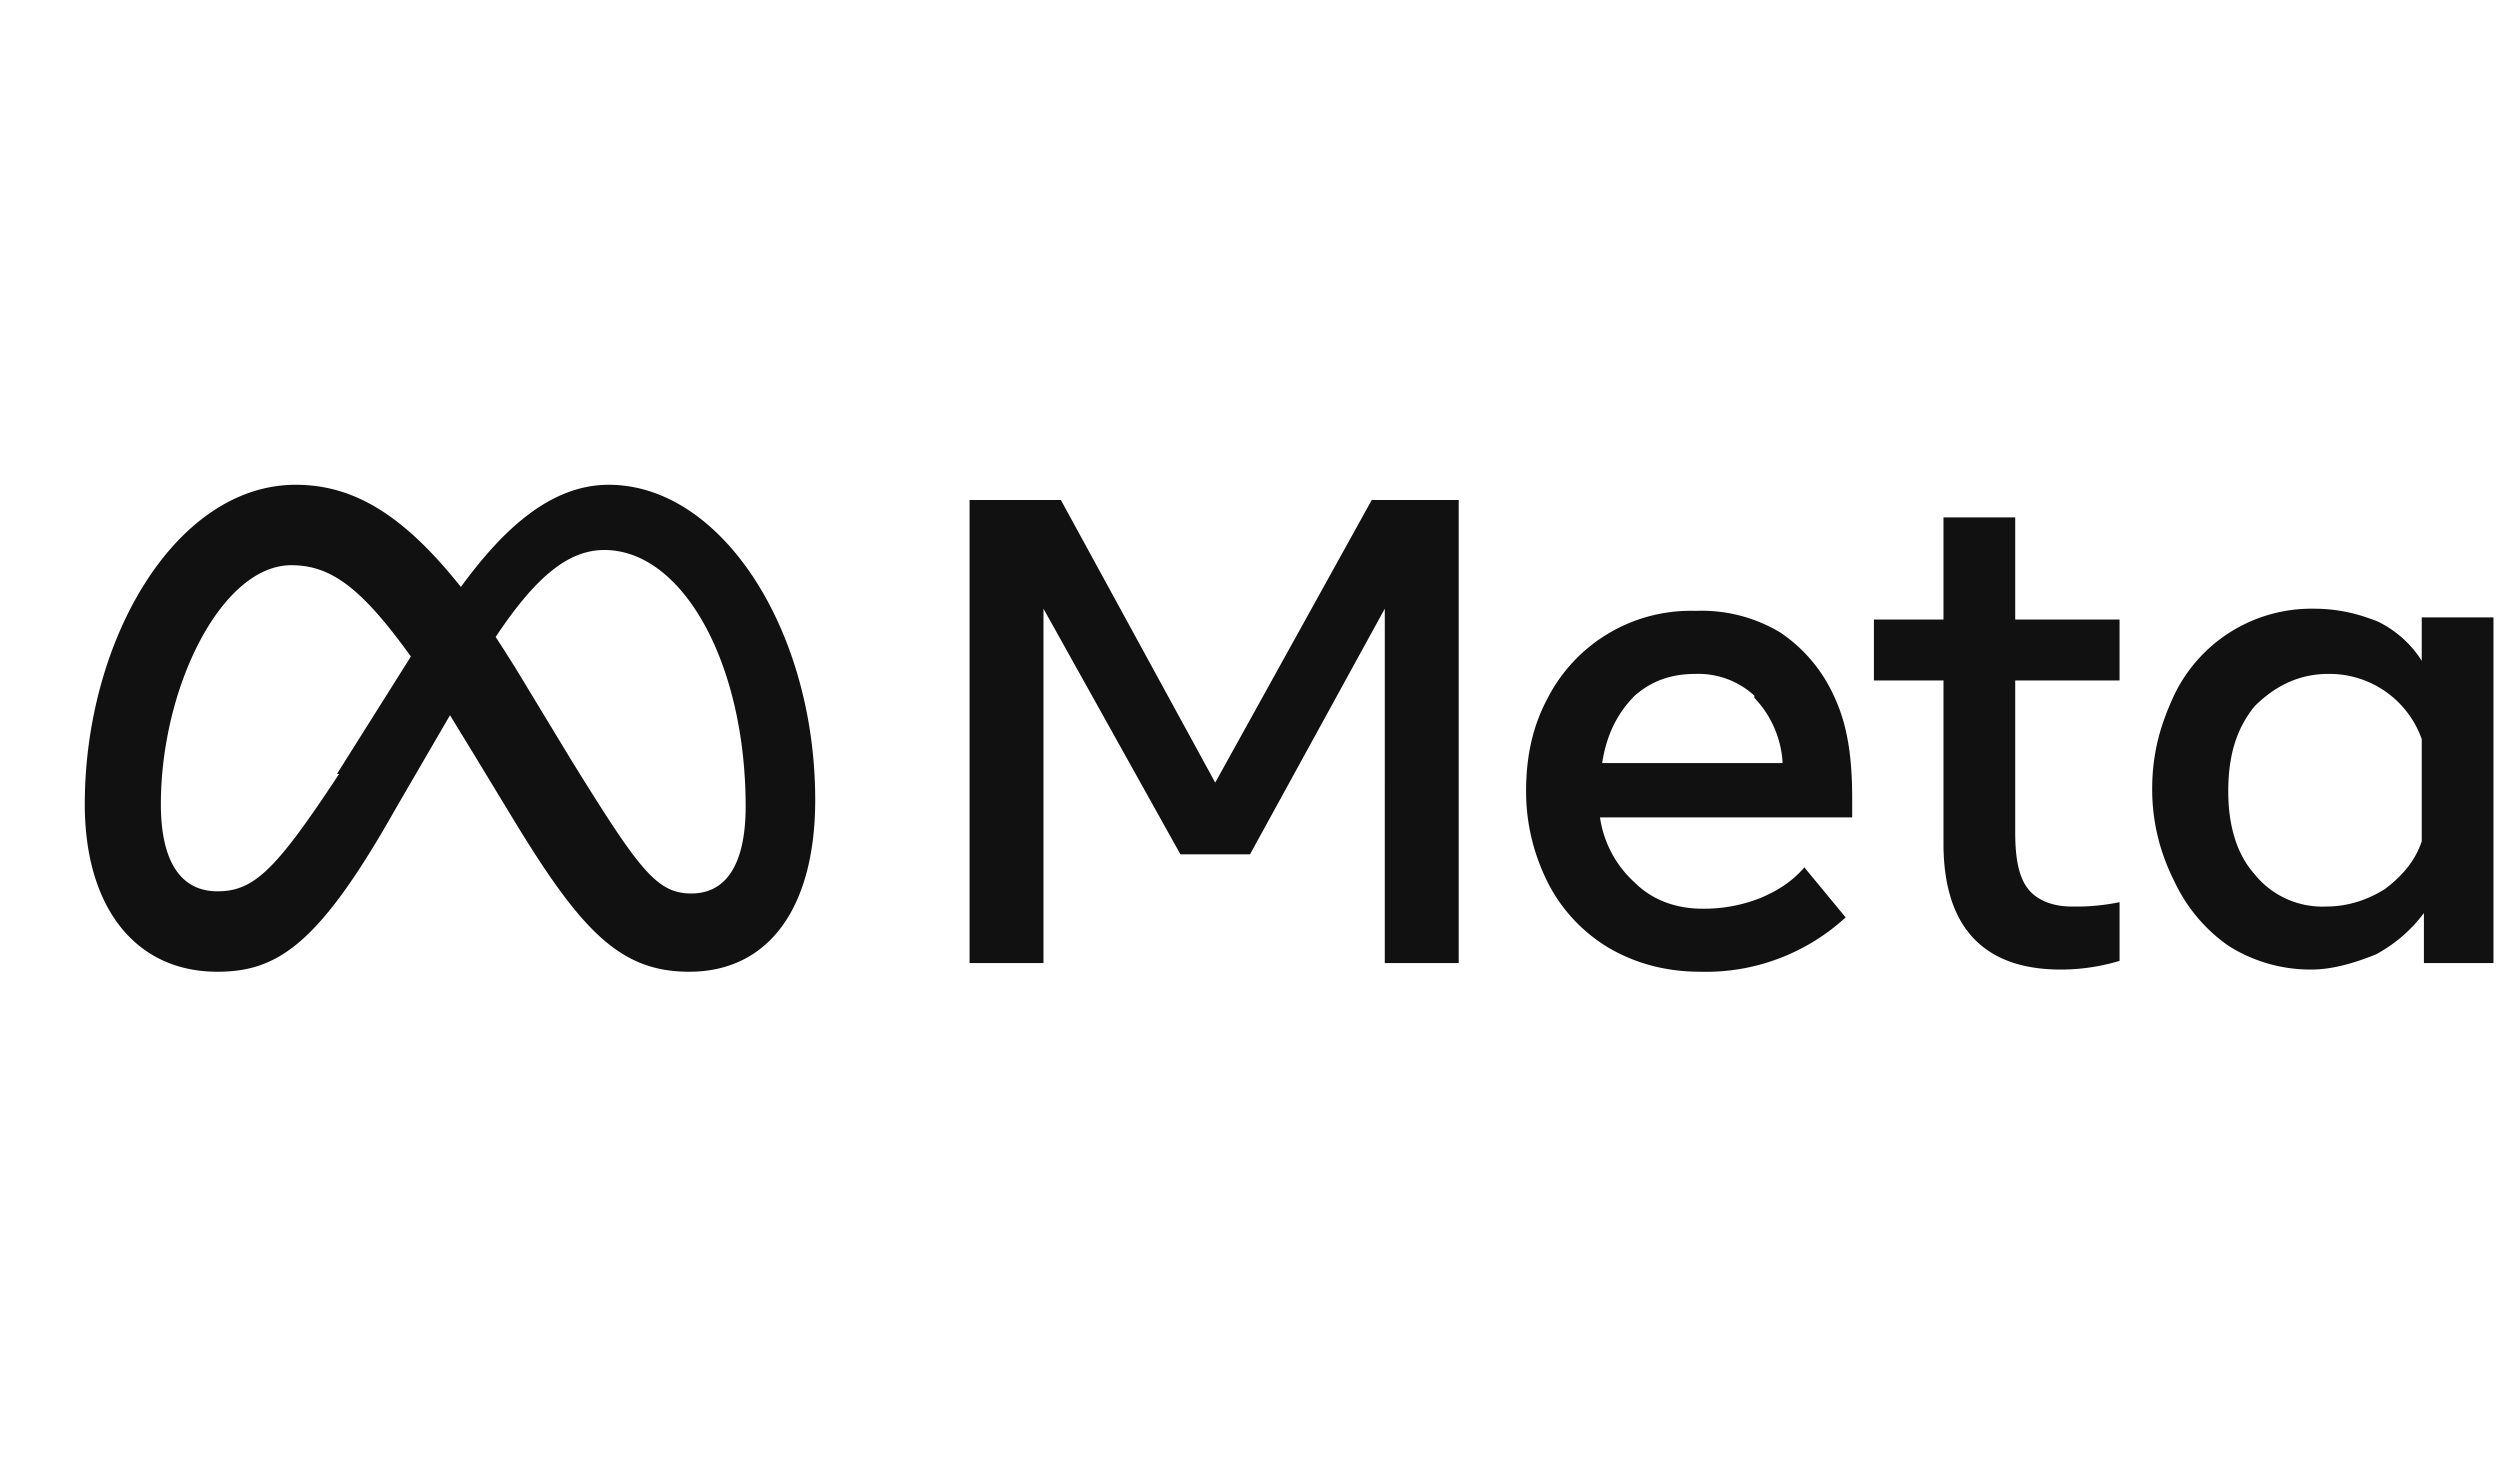 <svg width="115" height="67" fill="none" xmlns="http://www.w3.org/2000/svg"><g clip-path="url(#a)" fill="#111"><path d="M44.6 23h4.2l7.1 13 7.2-13h4v21.3h-3.4V28l-6.2 11.3h-3.2L48 28v16.3h-3.4V23ZM78.2 44.7c-1.6 0-3-.4-4.2-1.1a7.4 7.4 0 0 1-2.8-3c-.6-1.2-1-2.6-1-4.2s.3-3 1-4.3a7.4 7.4 0 0 1 6.8-4 7 7 0 0 1 3.9 1 7 7 0 0 1 2.5 3c.6 1.3.8 2.8.8 4.6v.9H73.6a5 5 0 0 0 1.6 3c.8.8 1.9 1.2 3.1 1.2a7 7 0 0 0 2.7-.5c.7-.3 1.4-.7 2-1.4l1.9 2.3a9.5 9.5 0 0 1-6.7 2.5ZM80.7 32A3.8 3.8 0 0 0 78 31c-1.1 0-2 .3-2.8 1-.8.8-1.3 1.8-1.5 3.1H82a4.7 4.7 0 0 0-1.3-3ZM89.4 31.3h-3.2v-2.8h3.2v-4.7h3.3v4.7h4.8v2.8h-4.8v7c0 1.3.2 2.1.6 2.6.4.5 1.1.8 2 .8a9.8 9.8 0 0 0 2.2-.2v2.7a9.4 9.4 0 0 1-2.7.4c-3.6 0-5.4-2-5.4-5.8v-7.5ZM114.7 44.3h-3.2V42c-.6.8-1.3 1.4-2.2 1.9-1 .4-2 .7-3 .7-1.4 0-2.7-.4-3.8-1.1-1-.7-1.9-1.7-2.5-3-.6-1.2-1-2.6-1-4.2 0-1.7.4-3 1-4.3a7 7 0 0 1 6.4-4c1.1 0 2 .2 3 .6.8.4 1.5 1 2 1.8v-2h3.3v15.8ZM111.4 34a4.5 4.5 0 0 0-4.3-3c-1.4 0-2.5.6-3.4 1.5-.8 1-1.2 2.2-1.2 3.9 0 1.6.4 2.9 1.2 3.8a4 4 0 0 0 3.3 1.5c1 0 1.9-.3 2.7-.8.8-.6 1.4-1.3 1.7-2.2V34ZM28 22.3c-2.7 0-4.9 2.1-6.8 4.7-2.7-3.4-5-4.7-7.6-4.7-5.5 0-9.7 7.1-9.7 14.7 0 4.7 2.3 7.7 6.1 7.7 2.8 0 4.7-1.3 8.2-7.5l2.5-4.3 1.1 1.8 1.7 2.8c3.2 5.3 5 7.2 8.2 7.2 3.7 0 5.8-3 5.8-7.9 0-7.8-4.3-14.5-9.5-14.5ZM15.6 35.6C12.7 40 11.7 41 10 41s-2.6-1.4-2.6-4c0-5.4 2.8-11 6-11 1.8 0 3.2 1 5.5 4.2l-3.4 5.4Zm10.7-.6-2-3.3a68 68 0 0 0-1.5-2.4c1.8-2.7 3.3-4 5-4 3.6 0 6.5 5.2 6.5 11.8 0 2.5-.8 4-2.5 4-1.6 0-2.4-1.1-5.5-6.1Z"/></g><defs><clipPath id="a"><path fill="#fff" transform="translate(.7)" d="M0 0h114v67H0z"/></clipPath></defs></svg>